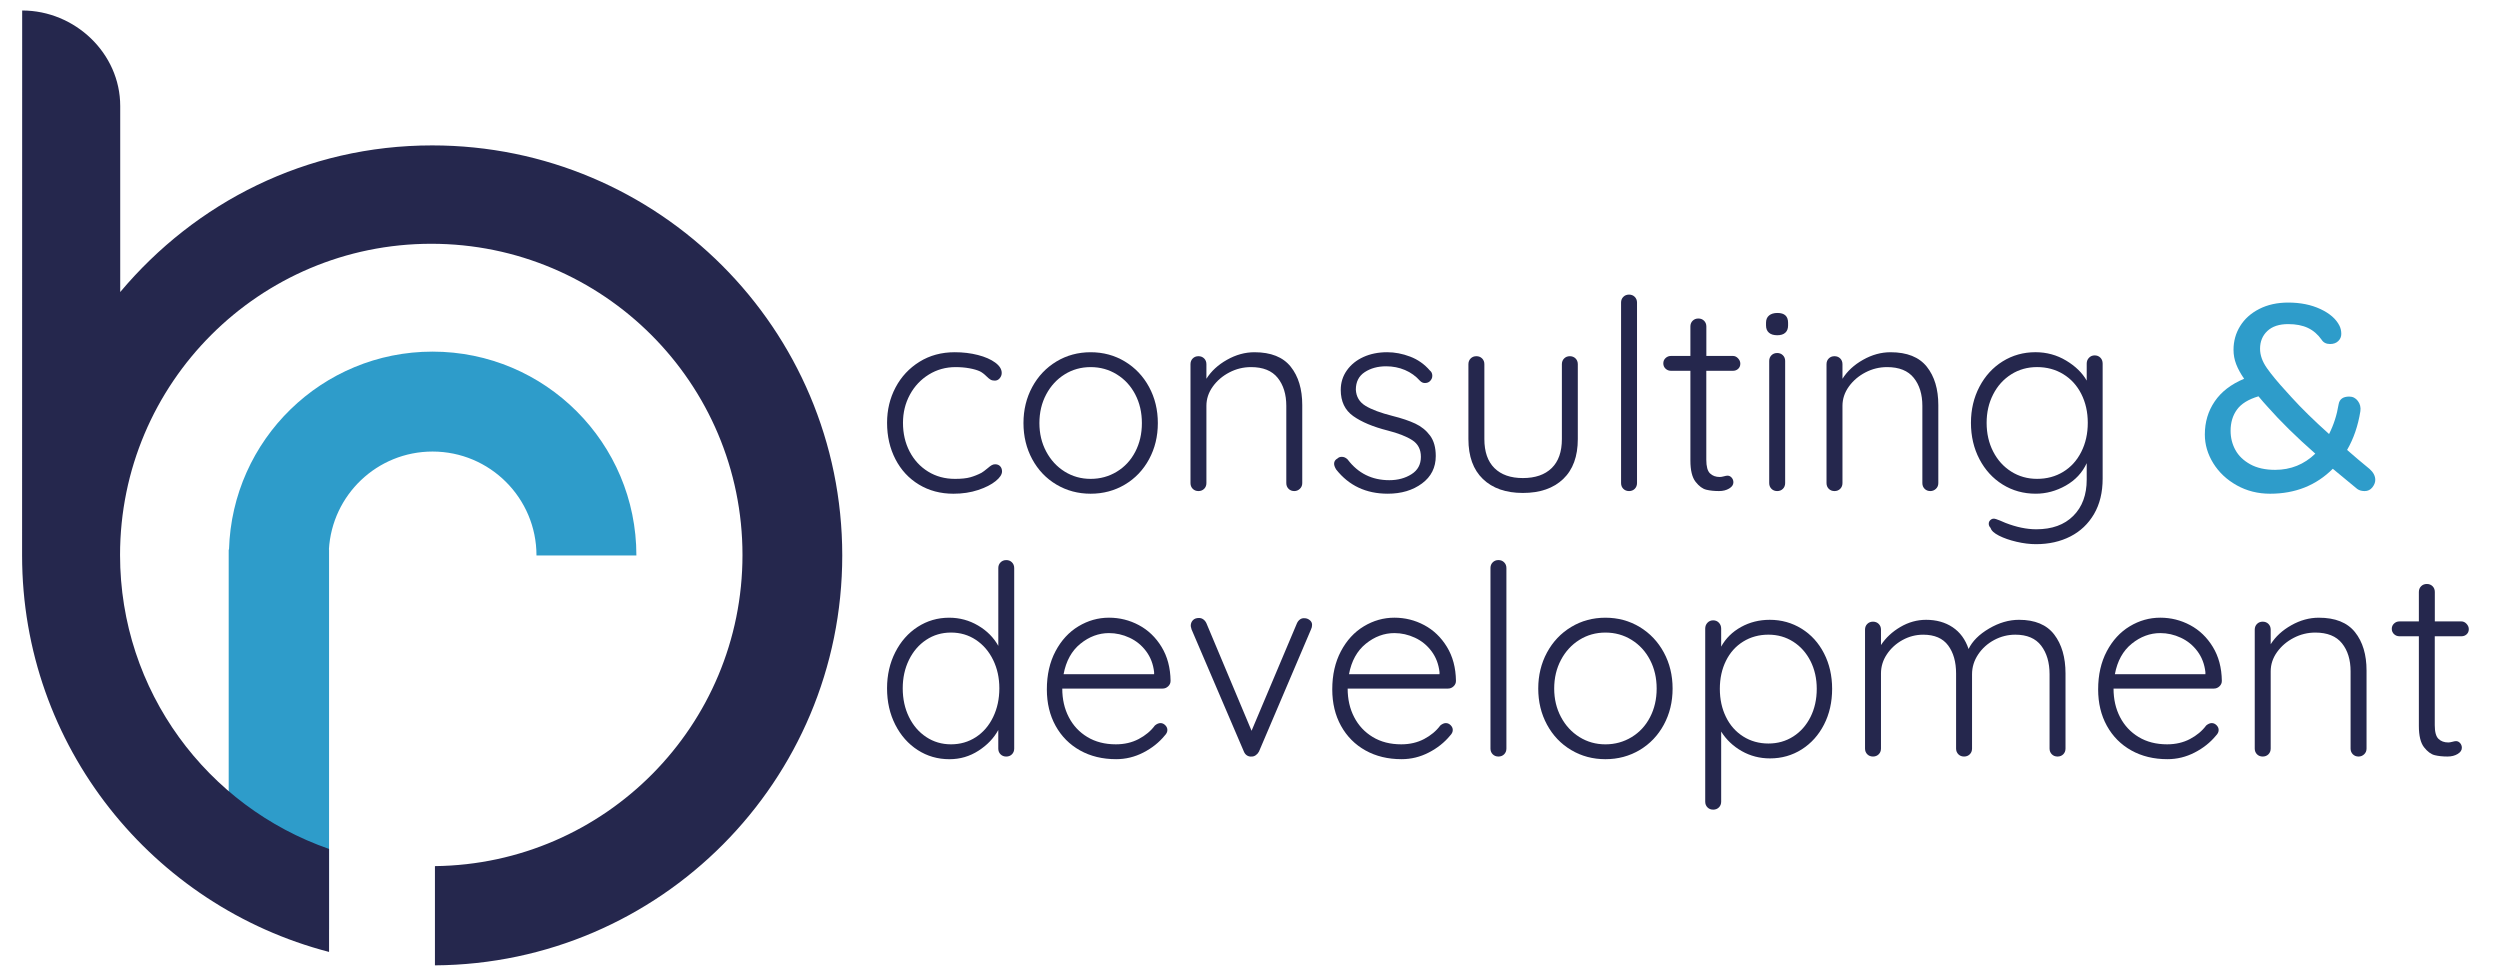 <?xml version="1.0" encoding="UTF-8"?> <!-- Generator: Adobe Illustrator 16.0.0, SVG Export Plug-In . SVG Version: 6.00 Build 0) --> <svg xmlns="http://www.w3.org/2000/svg" xmlns:xlink="http://www.w3.org/1999/xlink" id="Layer_1" x="0px" y="0px" width="151.994px" height="59.364px" viewBox="0 0 151.994 59.364" xml:space="preserve"> <path fill="#2E9CCA" d="M26.298,21.378c-6.723,0-12.183,5.356-12.375,12.033h-0.019v19.45c1.761,1.587,3.828,2.839,6.102,3.654 V33.411h-0.009c0.188-3.322,2.933-5.958,6.301-5.958c3.489,0,6.319,2.831,6.319,6.318h6.074 C38.692,26.926,33.144,21.378,26.298,21.378z"></path> <g> <path fill="#25274D" d="M59.458,21.584c0.436,0.112,0.785,0.266,1.049,0.46c0.263,0.193,0.395,0.403,0.395,0.629 c0,0.119-0.04,0.227-0.121,0.323c-0.081,0.097-0.181,0.145-0.299,0.145c-0.107,0-0.196-0.021-0.266-0.064 c-0.07-0.043-0.148-0.107-0.234-0.193c-0.14-0.14-0.274-0.242-0.403-0.307c-0.162-0.075-0.374-0.138-0.638-0.186 c-0.264-0.049-0.546-0.072-0.847-0.072c-0.592,0-1.133,0.15-1.622,0.451c-0.49,0.302-0.875,0.711-1.154,1.227 c-0.28,0.517-0.419,1.087-0.419,1.711c0,0.646,0.134,1.227,0.403,1.743s0.643,0.923,1.122,1.219 c0.479,0.296,1.025,0.444,1.638,0.444c0.387,0,0.696-0.032,0.928-0.097c0.231-0.065,0.46-0.156,0.686-0.274 c0.075-0.043,0.205-0.14,0.388-0.291c0.086-0.075,0.161-0.132,0.226-0.169c0.065-0.038,0.135-0.057,0.21-0.057 c0.129,0,0.231,0.04,0.307,0.121c0.075,0.08,0.113,0.186,0.113,0.314c0,0.183-0.129,0.379-0.388,0.589s-0.613,0.391-1.065,0.541 c-0.452,0.15-0.953,0.226-1.501,0.226c-0.785,0-1.485-0.186-2.098-0.557s-1.089-0.885-1.428-1.541s-0.509-1.394-0.509-2.212 c0-0.785,0.172-1.503,0.517-2.154s0.829-1.17,1.453-1.558s1.34-0.581,2.147-0.581C58.552,21.415,59.023,21.471,59.458,21.584z"></path> <path fill="#25274D" d="M69.861,27.919c-0.355,0.656-0.845,1.17-1.469,1.541c-0.625,0.371-1.318,0.557-2.082,0.557 c-0.764,0-1.458-0.186-2.083-0.557s-1.113-0.885-1.469-1.541c-0.355-0.656-0.533-1.389-0.533-2.195s0.178-1.539,0.533-2.195 c0.355-0.656,0.845-1.173,1.469-1.55c0.624-0.376,1.318-0.564,2.083-0.564c0.764,0,1.458,0.188,2.082,0.564 c0.624,0.377,1.114,0.894,1.469,1.55s0.533,1.389,0.533,2.195S70.216,27.263,69.861,27.919z M69.021,23.981 c-0.269-0.517-0.643-0.923-1.122-1.219c-0.479-0.296-1.009-0.443-1.59-0.443s-1.108,0.147-1.582,0.443s-0.847,0.702-1.122,1.219 s-0.412,1.098-0.412,1.743c0,0.635,0.137,1.21,0.412,1.727s0.648,0.923,1.122,1.219s1.001,0.444,1.582,0.444 s1.111-0.146,1.59-0.437c0.479-0.29,0.853-0.693,1.122-1.21c0.269-0.517,0.403-1.098,0.403-1.743S69.29,24.498,69.021,23.981z"></path> <path fill="#25274D" d="M78.472,22.294c0.468,0.586,0.702,1.363,0.702,2.332v4.745c0,0.14-0.048,0.256-0.146,0.348 c-0.097,0.091-0.209,0.137-0.339,0.137c-0.14,0-0.256-0.046-0.347-0.137c-0.092-0.092-0.138-0.208-0.138-0.348v-4.696 c0-0.7-0.175-1.268-0.524-1.703s-0.891-0.653-1.622-0.653c-0.463,0-0.901,0.107-1.315,0.322c-0.415,0.216-0.75,0.503-1.009,0.863 c-0.258,0.361-0.387,0.751-0.387,1.171v4.696c0,0.14-0.046,0.256-0.137,0.348c-0.092,0.091-0.208,0.137-0.347,0.137 c-0.14,0-0.256-0.046-0.347-0.137c-0.091-0.092-0.137-0.208-0.137-0.348v-7.23c0-0.14,0.046-0.256,0.137-0.348 c0.091-0.091,0.207-0.137,0.347-0.137c0.14,0,0.255,0.046,0.347,0.137c0.091,0.092,0.137,0.208,0.137,0.348v0.888 c0.291-0.463,0.707-0.848,1.251-1.154c0.543-0.307,1.1-0.46,1.67-0.46C77.269,21.415,78.003,21.708,78.472,22.294z"></path> <path fill="#25274D" d="M81.11,28.194c0-0.14,0.07-0.248,0.21-0.323c0.064-0.064,0.15-0.097,0.259-0.097 c0.129,0,0.247,0.054,0.354,0.161c0.635,0.84,1.479,1.259,2.534,1.259c0.517,0,0.966-0.121,1.348-0.363 c0.382-0.241,0.572-0.594,0.572-1.057c0-0.452-0.177-0.791-0.531-1.017c-0.355-0.227-0.851-0.42-1.485-0.581 c-0.894-0.227-1.593-0.52-2.099-0.88s-0.758-0.891-0.758-1.59c0-0.441,0.123-0.837,0.371-1.187c0.247-0.35,0.583-0.621,1.008-0.815 c0.426-0.193,0.906-0.29,1.445-0.29c0.463,0,0.928,0.089,1.396,0.267c0.467,0.177,0.868,0.46,1.201,0.847 c0.098,0.076,0.146,0.184,0.146,0.323c0,0.129-0.055,0.242-0.162,0.339c-0.075,0.064-0.172,0.097-0.291,0.097 c-0.107,0-0.204-0.043-0.29-0.129c-0.259-0.291-0.565-0.511-0.92-0.662c-0.354-0.15-0.737-0.226-1.146-0.226 c-0.506,0-0.939,0.118-1.3,0.355c-0.36,0.236-0.54,0.592-0.54,1.064c0.021,0.431,0.217,0.759,0.588,0.985 c0.372,0.226,0.918,0.43,1.639,0.613c0.56,0.14,1.022,0.296,1.389,0.468c0.365,0.172,0.664,0.414,0.896,0.727 c0.231,0.312,0.347,0.726,0.347,1.242c0,0.7-0.279,1.257-0.839,1.671s-1.254,0.621-2.082,0.621c-1.313,0-2.356-0.489-3.132-1.469 C81.153,28.409,81.11,28.291,81.11,28.194z"></path> <path fill="#25274D" d="M95.79,21.793c0.091,0.092,0.137,0.208,0.137,0.348v4.552c0,1.055-0.296,1.864-0.888,2.429 s-1.409,0.848-2.453,0.848c-1.033,0-1.843-0.283-2.429-0.848c-0.587-0.564-0.881-1.374-0.881-2.429v-4.552 c0-0.14,0.047-0.256,0.138-0.348c0.091-0.091,0.207-0.137,0.347-0.137c0.141,0,0.256,0.046,0.348,0.137 c0.092,0.092,0.137,0.208,0.137,0.348v4.552c0,0.774,0.205,1.363,0.613,1.767c0.409,0.404,0.984,0.605,1.728,0.605 c0.753,0,1.337-0.201,1.751-0.605c0.414-0.403,0.621-0.992,0.621-1.767v-4.552c0-0.14,0.046-0.256,0.138-0.348 c0.091-0.091,0.207-0.137,0.347-0.137C95.583,21.657,95.698,21.703,95.79,21.793z"></path> <path fill="#25274D" d="M99.389,29.719c-0.091,0.091-0.207,0.137-0.347,0.137c-0.141,0-0.256-0.046-0.348-0.137 c-0.092-0.092-0.137-0.208-0.137-0.348V18.396c0-0.14,0.045-0.255,0.137-0.347s0.207-0.138,0.348-0.138 c0.14,0,0.256,0.046,0.347,0.138s0.138,0.207,0.138,0.347v10.976C99.526,29.511,99.479,29.627,99.389,29.719z"></path> <path fill="#25274D" d="M103.739,22.544v5.407c0,0.409,0.074,0.686,0.226,0.831c0.15,0.146,0.35,0.218,0.597,0.218 c0.064,0,0.146-0.014,0.242-0.04c0.098-0.027,0.172-0.041,0.227-0.041c0.097,0,0.18,0.041,0.25,0.121 c0.07,0.081,0.105,0.176,0.105,0.283c0,0.15-0.087,0.276-0.259,0.379c-0.173,0.103-0.377,0.153-0.613,0.153 c-0.29,0-0.549-0.026-0.774-0.081c-0.227-0.054-0.444-0.215-0.654-0.483c-0.21-0.27-0.314-0.7-0.314-1.292v-5.455h-1.178 c-0.13,0-0.24-0.043-0.332-0.129s-0.137-0.194-0.137-0.323s0.045-0.236,0.137-0.322s0.202-0.13,0.332-0.13h1.178v-1.791 c0-0.14,0.045-0.256,0.137-0.348c0.092-0.091,0.207-0.137,0.348-0.137c0.139,0,0.255,0.046,0.347,0.137 c0.091,0.092,0.138,0.208,0.138,0.348v1.791h1.613c0.119,0,0.224,0.049,0.314,0.146c0.092,0.097,0.138,0.205,0.138,0.323 c0,0.129-0.043,0.233-0.129,0.314c-0.087,0.081-0.194,0.121-0.323,0.121H103.739z"></path> <path fill="#25274D" d="M107.548,20.228c-0.119-0.102-0.178-0.25-0.178-0.443v-0.162c0-0.193,0.062-0.341,0.186-0.443 c0.124-0.103,0.293-0.153,0.509-0.153c0.431,0,0.646,0.199,0.646,0.597v0.162c0,0.193-0.057,0.342-0.17,0.443 c-0.112,0.103-0.276,0.153-0.492,0.153C107.833,20.381,107.666,20.331,107.548,20.228z M108.396,29.719 c-0.092,0.091-0.207,0.137-0.348,0.137c-0.14,0-0.256-0.046-0.347-0.137c-0.091-0.092-0.138-0.208-0.138-0.348v-7.425 c0-0.14,0.047-0.255,0.138-0.347c0.091-0.091,0.207-0.137,0.347-0.137c0.141,0,0.256,0.046,0.348,0.137 c0.092,0.092,0.137,0.207,0.137,0.347v7.425C108.532,29.511,108.487,29.627,108.396,29.719z"></path> <path fill="#25274D" d="M117.144,22.294c0.467,0.586,0.701,1.363,0.701,2.332v4.745c0,0.14-0.048,0.256-0.145,0.348 c-0.098,0.091-0.21,0.137-0.34,0.137c-0.14,0-0.256-0.046-0.347-0.137c-0.091-0.092-0.138-0.208-0.138-0.348v-4.696 c0-0.7-0.174-1.268-0.523-1.703s-0.891-0.653-1.623-0.653c-0.463,0-0.9,0.107-1.314,0.322c-0.415,0.216-0.751,0.503-1.01,0.863 c-0.258,0.361-0.387,0.751-0.387,1.171v4.696c0,0.14-0.046,0.256-0.137,0.348c-0.092,0.091-0.208,0.137-0.348,0.137 c-0.141,0-0.256-0.046-0.348-0.137c-0.091-0.092-0.137-0.208-0.137-0.348v-7.23c0-0.14,0.046-0.256,0.137-0.348 c0.092-0.091,0.207-0.137,0.348-0.137c0.14,0,0.256,0.046,0.348,0.137c0.091,0.092,0.137,0.208,0.137,0.348v0.888 c0.291-0.463,0.707-0.848,1.251-1.154c0.543-0.307,1.1-0.46,1.671-0.46C115.94,21.415,116.675,21.708,117.144,22.294z"></path> <path fill="#25274D" d="M127.698,21.746c0.092,0.092,0.138,0.212,0.138,0.363v6.988c0,0.84-0.175,1.558-0.524,2.155 c-0.35,0.597-0.828,1.052-1.437,1.363c-0.608,0.312-1.306,0.469-2.091,0.469c-0.377,0-0.771-0.049-1.186-0.146 s-0.77-0.221-1.065-0.371c-0.296-0.151-0.466-0.307-0.509-0.469c-0.075-0.075-0.113-0.161-0.113-0.258 c0-0.107,0.049-0.193,0.146-0.259c0.043-0.032,0.096-0.048,0.16-0.048s0.189,0.037,0.372,0.113l0.339,0.145 c0.667,0.259,1.291,0.388,1.872,0.388c0.958,0,1.708-0.271,2.251-0.815c0.544-0.543,0.816-1.277,0.816-2.203v-1 c-0.27,0.581-0.695,1.035-1.275,1.363c-0.582,0.328-1.189,0.492-1.824,0.492c-0.742,0-1.412-0.186-2.01-0.557 c-0.597-0.371-1.068-0.885-1.412-1.541s-0.517-1.394-0.517-2.212c0-0.807,0.173-1.538,0.517-2.194s0.815-1.171,1.412-1.542 c0.598-0.371,1.262-0.557,1.994-0.557c0.678,0,1.299,0.17,1.863,0.509c0.565,0.339,0.982,0.745,1.252,1.218v-1.032 c0-0.14,0.045-0.259,0.137-0.355s0.207-0.146,0.347-0.146S127.607,21.654,127.698,21.746z M125.438,28.686 c0.469-0.285,0.834-0.688,1.098-1.211c0.264-0.521,0.396-1.11,0.396-1.768c0-0.656-0.133-1.242-0.396-1.759 s-0.629-0.917-1.098-1.202c-0.467-0.285-0.998-0.428-1.59-0.428c-0.58,0-1.105,0.147-1.573,0.443s-0.834,0.702-1.097,1.219 c-0.265,0.517-0.396,1.092-0.396,1.727c0,0.646,0.132,1.227,0.396,1.743c0.263,0.517,0.629,0.923,1.097,1.219 s0.993,0.444,1.573,0.444C124.44,29.114,124.972,28.971,125.438,28.686z"></path> </g> <g> <path fill="#2E9CCA" d="M144.411,29.178c0,0.15-0.059,0.301-0.177,0.452c-0.118,0.15-0.274,0.226-0.468,0.226 c-0.184,0-0.334-0.043-0.452-0.129l-1.485-1.227c-1.012,1.011-2.281,1.517-3.809,1.517c-0.742,0-1.418-0.169-2.025-0.508 c-0.608-0.339-1.085-0.786-1.43-1.34c-0.344-0.555-0.516-1.138-0.516-1.751c0-0.754,0.199-1.423,0.598-2.01 c0.397-0.587,0.994-1.047,1.791-1.38c-0.215-0.312-0.377-0.608-0.484-0.888c-0.107-0.28-0.161-0.57-0.161-0.872 c0-0.527,0.134-1.009,0.403-1.444s0.656-0.783,1.162-1.041s1.092-0.388,1.76-0.388c0.742,0,1.396,0.132,1.961,0.396 c0.564,0.264,0.949,0.601,1.154,1.009c0.074,0.151,0.112,0.317,0.112,0.501c0,0.172-0.062,0.317-0.186,0.436 s-0.288,0.178-0.492,0.178c-0.237,0-0.409-0.086-0.517-0.259c-0.227-0.322-0.503-0.562-0.831-0.718 c-0.329-0.156-0.729-0.234-1.202-0.234c-0.549,0-0.972,0.14-1.268,0.42c-0.296,0.279-0.443,0.64-0.443,1.081 c0,0.388,0.139,0.78,0.42,1.179c0.279,0.397,0.678,0.877,1.193,1.437l0.291,0.322c0.624,0.688,1.389,1.437,2.292,2.244 c0.279-0.549,0.474-1.151,0.581-1.809c0.054-0.312,0.269-0.468,0.646-0.468c0.215,0,0.39,0.089,0.524,0.267 s0.186,0.385,0.153,0.621c-0.14,0.883-0.409,1.668-0.808,2.356c0.441,0.388,0.898,0.775,1.373,1.162 C144.299,28.721,144.411,28.942,144.411,29.178z M140.765,27.581c-1.152-1.012-2.126-1.97-2.922-2.873 c-0.15-0.162-0.328-0.366-0.533-0.613c-0.613,0.183-1.049,0.451-1.307,0.807c-0.259,0.355-0.388,0.785-0.388,1.291 c0,0.42,0.097,0.808,0.29,1.162c0.194,0.355,0.495,0.646,0.904,0.872c0.408,0.226,0.914,0.339,1.518,0.339 C139.273,28.565,140.086,28.237,140.765,27.581z"></path> </g> <g> <path fill="#25274D" d="M61.524,34.189c0.091,0.092,0.137,0.207,0.137,0.347v10.976c0,0.14-0.046,0.256-0.137,0.348 c-0.091,0.091-0.207,0.137-0.347,0.137c-0.14,0-0.255-0.046-0.347-0.137c-0.092-0.092-0.137-0.208-0.137-0.348v-1.13 c-0.269,0.495-0.67,0.915-1.203,1.259c-0.533,0.345-1.122,0.517-1.767,0.517c-0.71,0-1.354-0.186-1.929-0.557 s-1.03-0.885-1.364-1.541s-0.5-1.394-0.5-2.212c0-0.807,0.167-1.538,0.5-2.194s0.788-1.171,1.364-1.542s1.213-0.557,1.913-0.557 c0.635,0,1.221,0.159,1.76,0.477c0.538,0.317,0.946,0.729,1.227,1.234v-4.729c0-0.14,0.045-0.255,0.137-0.347 c0.091-0.092,0.207-0.138,0.347-0.138C61.317,34.051,61.433,34.097,61.524,34.189z M59.33,44.817 c0.446-0.29,0.796-0.696,1.049-1.218c0.253-0.522,0.379-1.106,0.379-1.752c0-0.635-0.126-1.21-0.379-1.727 s-0.603-0.923-1.049-1.219c-0.447-0.296-0.95-0.443-1.509-0.443c-0.56,0-1.063,0.147-1.509,0.443 c-0.447,0.296-0.796,0.702-1.049,1.219c-0.253,0.517-0.379,1.092-0.379,1.727c0,0.646,0.126,1.227,0.379,1.743 c0.252,0.517,0.602,0.923,1.049,1.219c0.446,0.296,0.95,0.444,1.509,0.444C58.379,45.253,58.883,45.108,59.33,44.817z"></path> <path fill="#25274D" d="M71.023,41.726c-0.097,0.092-0.21,0.138-0.339,0.138h-6.101c0,0.646,0.131,1.224,0.396,1.735 c0.263,0.511,0.64,0.914,1.129,1.21s1.068,0.444,1.735,0.444c0.517,0,0.979-0.107,1.388-0.323c0.409-0.215,0.737-0.489,0.984-0.823 c0.118-0.097,0.231-0.145,0.339-0.145s0.205,0.043,0.291,0.129s0.129,0.183,0.129,0.29c0,0.119-0.054,0.231-0.162,0.339 c-0.344,0.42-0.777,0.765-1.299,1.033s-1.073,0.403-1.654,0.403c-0.829,0-1.561-0.178-2.195-0.532 c-0.635-0.355-1.129-0.853-1.485-1.493c-0.355-0.64-0.533-1.38-0.533-2.22c0-0.882,0.175-1.654,0.525-2.315 c0.35-0.662,0.815-1.168,1.396-1.518s1.2-0.524,1.856-0.524c0.646,0,1.251,0.15,1.816,0.452c0.565,0.301,1.025,0.742,1.38,1.323 c0.355,0.581,0.538,1.27,0.549,2.066C71.168,41.525,71.12,41.635,71.023,41.726z M65.688,39.136 c-0.533,0.431-0.875,1.049-1.025,1.855h5.504v-0.129c-0.054-0.484-0.215-0.906-0.484-1.267s-0.605-0.635-1.009-0.823 c-0.403-0.188-0.82-0.282-1.251-0.282C66.799,38.491,66.221,38.706,65.688,39.136z"></path> <path fill="#25274D" d="M79.626,37.7c0.097,0.075,0.145,0.172,0.145,0.29c0,0.097-0.021,0.188-0.064,0.274l-3.163,7.425 c-0.043,0.086-0.105,0.159-0.186,0.218c-0.081,0.06-0.164,0.089-0.25,0.089c-0.108,0.011-0.205-0.011-0.291-0.064 c-0.086-0.054-0.151-0.135-0.194-0.242l-3.18-7.425c0-0.021-0.008-0.054-0.024-0.097s-0.024-0.086-0.024-0.129 c0-0.129,0.043-0.239,0.129-0.331c0.086-0.091,0.21-0.137,0.372-0.137c0.097,0,0.186,0.029,0.266,0.088 c0.081,0.06,0.143,0.138,0.186,0.234l2.744,6.537l2.759-6.537c0.043-0.097,0.105-0.175,0.186-0.234 c0.082-0.059,0.176-0.083,0.283-0.072C79.427,37.586,79.529,37.625,79.626,37.7z"></path> <path fill="#25274D" d="M88.374,41.726c-0.097,0.092-0.21,0.138-0.339,0.138h-6.101c0,0.646,0.131,1.224,0.395,1.735 c0.264,0.511,0.641,0.914,1.13,1.21s1.067,0.444,1.735,0.444c0.517,0,0.979-0.107,1.389-0.323c0.408-0.215,0.736-0.489,0.984-0.823 c0.117-0.097,0.23-0.145,0.338-0.145s0.205,0.043,0.291,0.129s0.129,0.183,0.129,0.29c0,0.119-0.054,0.231-0.161,0.339 c-0.345,0.42-0.777,0.765-1.3,1.033c-0.521,0.269-1.072,0.403-1.654,0.403c-0.828,0-1.561-0.178-2.195-0.532 c-0.635-0.355-1.129-0.853-1.484-1.493c-0.355-0.64-0.533-1.38-0.533-2.22c0-0.882,0.176-1.654,0.525-2.315 c0.35-0.662,0.814-1.168,1.396-1.518c0.58-0.35,1.199-0.524,1.855-0.524c0.646,0,1.251,0.15,1.816,0.452 c0.564,0.301,1.024,0.742,1.379,1.323c0.355,0.581,0.539,1.27,0.549,2.066C88.519,41.525,88.471,41.635,88.374,41.726z M83.04,39.136c-0.533,0.431-0.875,1.049-1.025,1.855h5.504v-0.129c-0.055-0.484-0.215-0.906-0.484-1.267s-0.605-0.635-1.009-0.823 s-0.82-0.282-1.251-0.282C84.15,38.491,83.572,38.706,83.04,39.136z"></path> <path fill="#25274D" d="M91.448,45.859c-0.091,0.091-0.207,0.137-0.347,0.137s-0.255-0.046-0.347-0.137 c-0.092-0.092-0.137-0.208-0.137-0.348V34.536c0-0.14,0.045-0.255,0.137-0.347s0.207-0.138,0.347-0.138s0.256,0.046,0.347,0.138 c0.092,0.092,0.138,0.207,0.138,0.347v10.976C91.586,45.651,91.54,45.767,91.448,45.859z"></path> <path fill="#25274D" d="M101.157,44.059c-0.355,0.656-0.845,1.17-1.469,1.541c-0.625,0.371-1.318,0.557-2.082,0.557 s-1.459-0.186-2.082-0.557c-0.625-0.371-1.113-0.885-1.469-1.541s-0.533-1.389-0.533-2.195s0.178-1.539,0.533-2.195 s0.844-1.173,1.469-1.55c0.623-0.376,1.318-0.564,2.082-0.564s1.457,0.188,2.082,0.564c0.624,0.377,1.113,0.894,1.469,1.55 s0.533,1.389,0.533,2.195S101.513,43.403,101.157,44.059z M100.317,40.121c-0.269-0.517-0.643-0.923-1.121-1.219 s-1.009-0.443-1.59-0.443s-1.108,0.147-1.582,0.443s-0.848,0.702-1.121,1.219c-0.275,0.517-0.412,1.098-0.412,1.743 c0,0.635,0.137,1.21,0.412,1.727c0.273,0.517,0.647,0.923,1.121,1.219s1.001,0.444,1.582,0.444s1.111-0.146,1.59-0.437 c0.479-0.29,0.853-0.693,1.121-1.21c0.27-0.517,0.404-1.098,0.404-1.743S100.587,40.637,100.317,40.121z"></path> <path fill="#25274D" d="M109.534,38.224c0.581,0.36,1.035,0.861,1.363,1.501c0.328,0.641,0.492,1.358,0.492,2.154 c0,0.808-0.164,1.531-0.492,2.171c-0.328,0.641-0.779,1.144-1.355,1.51c-0.576,0.365-1.219,0.549-1.929,0.549 c-0.624,0-1.197-0.148-1.719-0.444c-0.522-0.296-0.938-0.691-1.251-1.187v4.262c0,0.14-0.046,0.255-0.137,0.347 c-0.092,0.092-0.208,0.138-0.348,0.138c-0.141,0-0.256-0.046-0.348-0.138c-0.091-0.092-0.137-0.207-0.137-0.347V38.216 c0-0.14,0.046-0.259,0.137-0.355c0.092-0.097,0.207-0.146,0.348-0.146c0.14,0,0.256,0.049,0.348,0.146 c0.091,0.097,0.137,0.216,0.137,0.355v1.098c0.279-0.506,0.684-0.904,1.211-1.195c0.526-0.29,1.107-0.436,1.742-0.436 C108.308,37.683,108.953,37.864,109.534,38.224z M109.025,44.777c0.446-0.285,0.796-0.681,1.05-1.187 c0.252-0.505,0.379-1.075,0.379-1.711c0-0.623-0.127-1.186-0.379-1.687c-0.254-0.5-0.604-0.893-1.05-1.178s-0.95-0.428-1.509-0.428 c-0.57,0-1.082,0.14-1.533,0.419c-0.452,0.28-0.803,0.67-1.049,1.171c-0.248,0.5-0.372,1.067-0.372,1.702 c0,0.636,0.124,1.206,0.372,1.711c0.246,0.506,0.597,0.901,1.049,1.187c0.451,0.285,0.963,0.428,1.533,0.428 C108.075,45.205,108.579,45.062,109.025,44.777z"></path> <path fill="#25274D" d="M124.892,38.579c0.457,0.598,0.686,1.386,0.686,2.365v4.567c0,0.14-0.046,0.256-0.137,0.348 c-0.092,0.091-0.207,0.137-0.348,0.137c-0.14,0-0.256-0.046-0.347-0.137c-0.092-0.092-0.138-0.208-0.138-0.348v-4.52 c0-0.71-0.169-1.288-0.508-1.734s-0.863-0.67-1.574-0.67c-0.451,0-0.879,0.107-1.283,0.322c-0.402,0.216-0.729,0.509-0.977,0.88 c-0.247,0.371-0.371,0.772-0.371,1.202v4.52c0,0.14-0.045,0.256-0.137,0.348c-0.092,0.091-0.207,0.137-0.348,0.137 c-0.14,0-0.256-0.046-0.347-0.137c-0.091-0.092-0.138-0.208-0.138-0.348v-4.567c0-0.699-0.16-1.268-0.483-1.703 s-0.829-0.653-1.517-0.653c-0.441,0-0.859,0.107-1.252,0.322c-0.393,0.216-0.71,0.504-0.952,0.864 c-0.241,0.36-0.362,0.75-0.362,1.17v4.567c0,0.14-0.047,0.256-0.138,0.348c-0.092,0.091-0.208,0.137-0.347,0.137 c-0.141,0-0.256-0.046-0.348-0.137c-0.092-0.092-0.137-0.208-0.137-0.348v-7.23c0-0.14,0.045-0.256,0.137-0.348 c0.092-0.091,0.207-0.137,0.348-0.137c0.139,0,0.255,0.046,0.347,0.137c0.091,0.092,0.138,0.208,0.138,0.348v0.936 c0.29-0.44,0.683-0.807,1.178-1.098c0.494-0.29,1.017-0.436,1.565-0.436c0.624,0,1.162,0.151,1.614,0.452 c0.451,0.302,0.774,0.742,0.969,1.323c0.226-0.473,0.64-0.888,1.242-1.242c0.603-0.355,1.211-0.533,1.824-0.533 C123.722,37.683,124.435,37.982,124.892,38.579z"></path> <path fill="#25274D" d="M134.938,41.726c-0.097,0.092-0.21,0.138-0.339,0.138h-6.101c0,0.646,0.131,1.224,0.395,1.735 c0.264,0.511,0.641,0.914,1.13,1.21s1.067,0.444,1.735,0.444c0.517,0,0.979-0.107,1.389-0.323c0.408-0.215,0.736-0.489,0.984-0.823 c0.117-0.097,0.23-0.145,0.338-0.145s0.205,0.043,0.291,0.129s0.129,0.183,0.129,0.29c0,0.119-0.054,0.231-0.161,0.339 c-0.345,0.42-0.777,0.765-1.3,1.033c-0.521,0.269-1.072,0.403-1.654,0.403c-0.828,0-1.561-0.178-2.195-0.532 c-0.635-0.355-1.129-0.853-1.484-1.493c-0.355-0.64-0.533-1.38-0.533-2.22c0-0.882,0.176-1.654,0.525-2.315 c0.35-0.662,0.814-1.168,1.396-1.518c0.58-0.35,1.199-0.524,1.855-0.524c0.646,0,1.251,0.15,1.816,0.452 c0.564,0.301,1.024,0.742,1.379,1.323c0.355,0.581,0.539,1.27,0.549,2.066C135.083,41.525,135.035,41.635,134.938,41.726z M129.604,39.136c-0.533,0.431-0.875,1.049-1.025,1.855h5.504v-0.129c-0.055-0.484-0.215-0.906-0.484-1.267 s-0.605-0.635-1.009-0.823s-0.82-0.282-1.251-0.282C130.715,38.491,130.137,38.706,129.604,39.136z"></path> <path fill="#25274D" d="M143.179,38.434c0.467,0.586,0.701,1.363,0.701,2.332v4.745c0,0.14-0.048,0.256-0.145,0.348 c-0.098,0.091-0.21,0.137-0.34,0.137c-0.14,0-0.256-0.046-0.347-0.137c-0.091-0.092-0.138-0.208-0.138-0.348v-4.696 c0-0.7-0.174-1.268-0.523-1.703s-0.891-0.653-1.623-0.653c-0.463,0-0.9,0.107-1.314,0.322c-0.415,0.216-0.751,0.503-1.01,0.863 c-0.258,0.361-0.387,0.751-0.387,1.171v4.696c0,0.14-0.046,0.256-0.137,0.348c-0.092,0.091-0.208,0.137-0.348,0.137 c-0.141,0-0.256-0.046-0.348-0.137c-0.091-0.092-0.137-0.208-0.137-0.348v-7.23c0-0.14,0.046-0.256,0.137-0.348 c0.092-0.091,0.207-0.137,0.348-0.137c0.14,0,0.256,0.046,0.348,0.137c0.091,0.092,0.137,0.208,0.137,0.348v0.888 c0.291-0.463,0.707-0.848,1.251-1.154c0.543-0.307,1.1-0.46,1.671-0.46C141.976,37.554,142.71,37.847,143.179,38.434z"></path> <path fill="#25274D" d="M148.028,38.684v5.407c0,0.409,0.075,0.686,0.227,0.831c0.15,0.146,0.35,0.218,0.597,0.218 c0.064,0,0.146-0.014,0.242-0.04c0.097-0.027,0.172-0.041,0.226-0.041c0.098,0,0.18,0.041,0.25,0.121 c0.07,0.081,0.105,0.176,0.105,0.283c0,0.15-0.086,0.276-0.258,0.379c-0.173,0.103-0.377,0.153-0.613,0.153 c-0.291,0-0.549-0.026-0.775-0.081c-0.227-0.054-0.443-0.215-0.654-0.483c-0.209-0.27-0.314-0.7-0.314-1.292v-5.455h-1.178 c-0.129,0-0.24-0.043-0.331-0.129c-0.092-0.086-0.138-0.194-0.138-0.323s0.046-0.236,0.138-0.322 c0.091-0.086,0.202-0.13,0.331-0.13h1.178v-1.791c0-0.14,0.046-0.256,0.138-0.348c0.091-0.091,0.207-0.137,0.347-0.137 s0.256,0.046,0.348,0.137c0.091,0.092,0.137,0.208,0.137,0.348v1.791h1.613c0.119,0,0.225,0.049,0.315,0.146 s0.138,0.205,0.138,0.323c0,0.129-0.043,0.233-0.129,0.314c-0.087,0.081-0.194,0.121-0.324,0.121H148.028z"></path> </g> <path fill="#25274D" d="M26.274,8.84c-7.667,0-14.392,3.469-18.965,8.915c0,0,0-11.305,0-11.311c0-3.206-2.753-5.806-5.961-5.806 c0,0-0.005,32.978-0.005,33.131c0,11.603,7.934,21.319,18.663,24.106v-6.262c-7.396-2.57-12.707-9.598-12.707-17.869 c0-10.452,8.472-18.923,18.921-18.923c10.45,0,18.921,8.473,18.921,18.923c0,10.373-8.351,18.793-18.698,18.914v6.033 C40.134,58.6,51.207,47.483,51.207,33.768C51.206,20.002,40.044,8.84,26.274,8.84z"></path> </svg> 